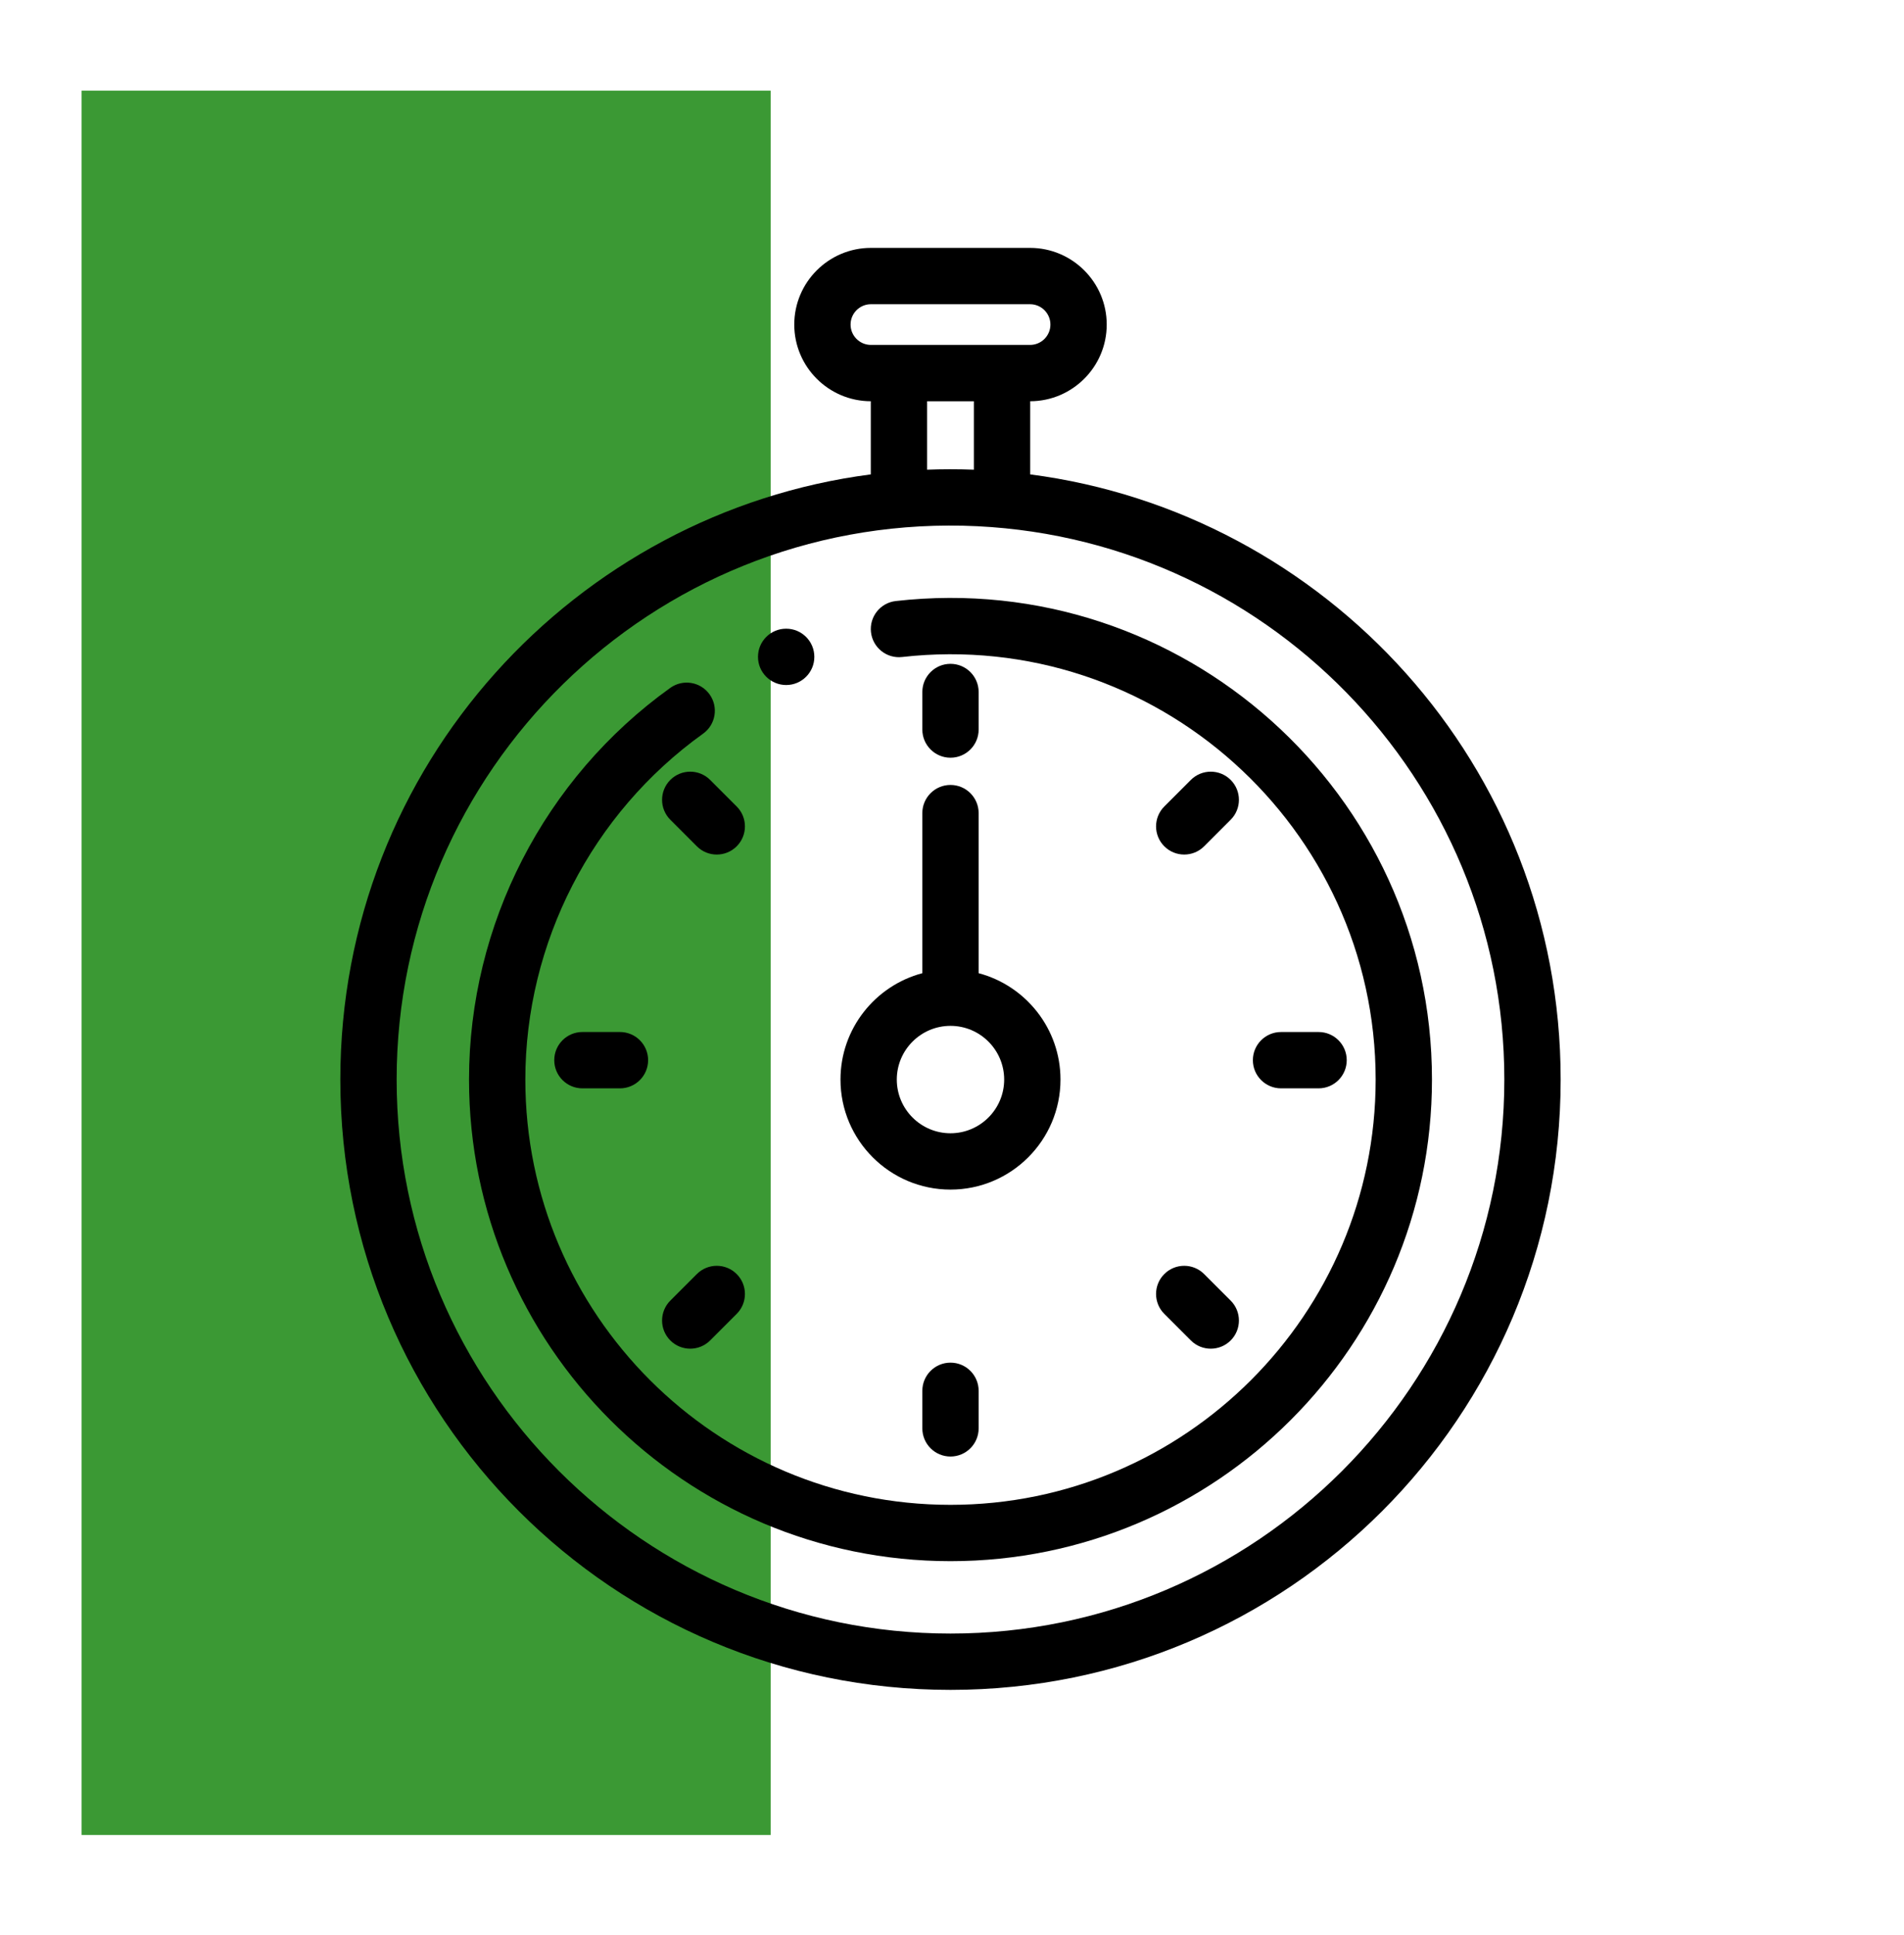 <?xml version="1.0" encoding="UTF-8"?> <svg xmlns="http://www.w3.org/2000/svg" width="630" height="640" viewBox="0 0 630 640" fill="none"> <rect x="27" y="30" width="228" height="577" fill="#3B9934"></rect> <path d="M340.868 156.926V132.728C354.836 132.706 366.194 121.338 366.194 107.365C366.194 93.378 354.815 82 340.829 82H288.172C274.187 82 262.808 93.378 262.808 107.365C262.808 121.338 274.165 132.706 288.133 132.728V156.926C190.72 169.555 112.609 252.912 112.609 357.109C112.609 468.689 202.906 559 314.501 559C426.08 559 516.392 468.704 516.392 357.109C516.392 252.929 438.312 169.558 340.868 156.926V156.926ZM281.44 107.365C281.44 103.653 284.46 100.633 288.172 100.633H340.83C344.541 100.633 347.562 103.652 347.562 107.365C347.562 111.077 344.542 114.096 340.83 114.096C329.678 114.096 299.115 114.096 288.172 114.096C284.46 114.096 281.44 111.076 281.44 107.365ZM306.766 155.37V132.729H322.235V155.371C316.762 155.157 311.603 155.181 306.766 155.37V155.37ZM314.501 540.367C213.452 540.367 131.242 458.158 131.242 357.109C131.242 254.785 215.677 171.547 318.753 173.904C418.039 176.285 497.758 257.579 497.758 357.109C497.759 458.158 415.549 540.367 314.501 540.367V540.367Z" fill="black"></path> <path d="M296.403 198.817C291.29 199.395 287.615 204.009 288.193 209.122C288.772 214.233 293.383 217.917 298.498 217.331C382.476 207.828 455.18 273.73 455.18 357.109C455.18 434.679 392.072 497.787 314.502 497.787C236.932 497.787 173.824 434.679 173.824 357.109C173.824 311.862 195.811 269.088 232.639 242.69C236.821 239.692 237.78 233.872 234.782 229.689C231.784 225.507 225.965 224.548 221.782 227.546C180.086 257.436 155.191 305.87 155.191 357.109C155.191 444.953 226.658 516.42 314.502 516.42C402.346 516.42 473.812 444.953 473.812 357.109C473.812 262.412 391.225 188.09 296.403 198.817Z" fill="black"></path> <path d="M305.182 321.926C289.613 326.052 278.102 340.26 278.102 357.11C278.102 377.179 294.429 393.507 314.499 393.507C334.568 393.507 350.896 377.179 350.896 357.11C350.896 340.26 339.385 326.052 323.815 321.926V268.971C323.815 263.825 319.644 259.654 314.499 259.654C309.353 259.654 305.182 263.825 305.182 268.971V321.926ZM332.263 357.11C332.263 366.905 324.294 374.874 314.499 374.874C304.704 374.874 296.734 366.905 296.734 357.11C296.734 347.314 304.704 339.345 314.499 339.345C324.294 339.345 332.263 347.314 332.263 357.11Z" fill="black"></path> <path d="M192.711 341.381C187.565 341.381 183.395 345.552 183.395 350.697C183.395 355.843 187.565 360.014 192.711 360.014H205.133C210.279 360.014 214.45 355.843 214.45 350.697C214.45 345.552 210.279 341.381 205.133 341.381H192.711Z" fill="black"></path> <path d="M436.294 360.014C441.439 360.014 445.61 355.843 445.61 350.697C445.61 345.552 441.439 341.381 436.294 341.381H423.871C418.726 341.381 414.555 345.552 414.555 350.697C414.555 355.843 418.726 360.014 423.871 360.014H436.294Z" fill="black"></path> <path d="M221.795 257.99C218.157 261.628 218.157 267.527 221.795 271.166L230.579 279.951C234.217 283.589 240.117 283.589 243.756 279.951C247.394 276.313 247.394 270.414 243.756 266.775L234.971 257.99C231.333 254.352 225.434 254.352 221.795 257.99Z" fill="black"></path> <path d="M385.247 434.622L394.032 443.406C397.67 447.044 403.569 447.044 407.208 443.406C410.846 439.768 410.846 433.869 407.208 430.23L398.424 421.445C394.786 417.807 388.886 417.807 385.247 421.445C381.61 425.083 381.61 430.983 385.247 434.622Z" fill="black"></path> <path d="M314.5 250.645C319.645 250.645 323.816 246.474 323.816 241.329V228.906C323.816 223.761 319.645 219.59 314.5 219.59C309.355 219.59 305.184 223.761 305.184 228.906V241.329C305.184 246.474 309.355 250.645 314.5 250.645Z" fill="black"></path> <path d="M305.184 460.066V472.489C305.184 477.634 309.355 481.805 314.5 481.805C319.645 481.805 323.816 477.634 323.816 472.489V460.066C323.816 454.921 319.645 450.75 314.5 450.75C309.355 450.75 305.184 454.921 305.184 460.066Z" fill="black"></path> <path d="M398.424 279.951L407.209 271.166C410.847 267.528 410.847 261.629 407.209 257.99C403.571 254.352 397.672 254.352 394.033 257.99L385.248 266.775C381.61 270.413 381.61 276.312 385.248 279.951C388.886 283.589 394.786 283.589 398.424 279.951Z" fill="black"></path> <path d="M230.579 421.445L221.795 430.23C218.157 433.868 218.157 439.767 221.795 443.406C225.433 447.044 231.332 447.044 234.971 443.406L243.756 434.622C247.394 430.983 247.394 425.084 243.756 421.445C240.117 417.807 234.217 417.807 230.579 421.445Z" fill="black"></path> <path d="M260.133 226.6C265.279 226.6 269.45 222.429 269.45 217.283C269.45 212.138 265.279 207.967 260.133 207.967H260.11C254.964 207.967 250.805 212.138 250.805 217.283C250.805 222.429 254.988 226.6 260.133 226.6Z" fill="black"></path> </svg> 